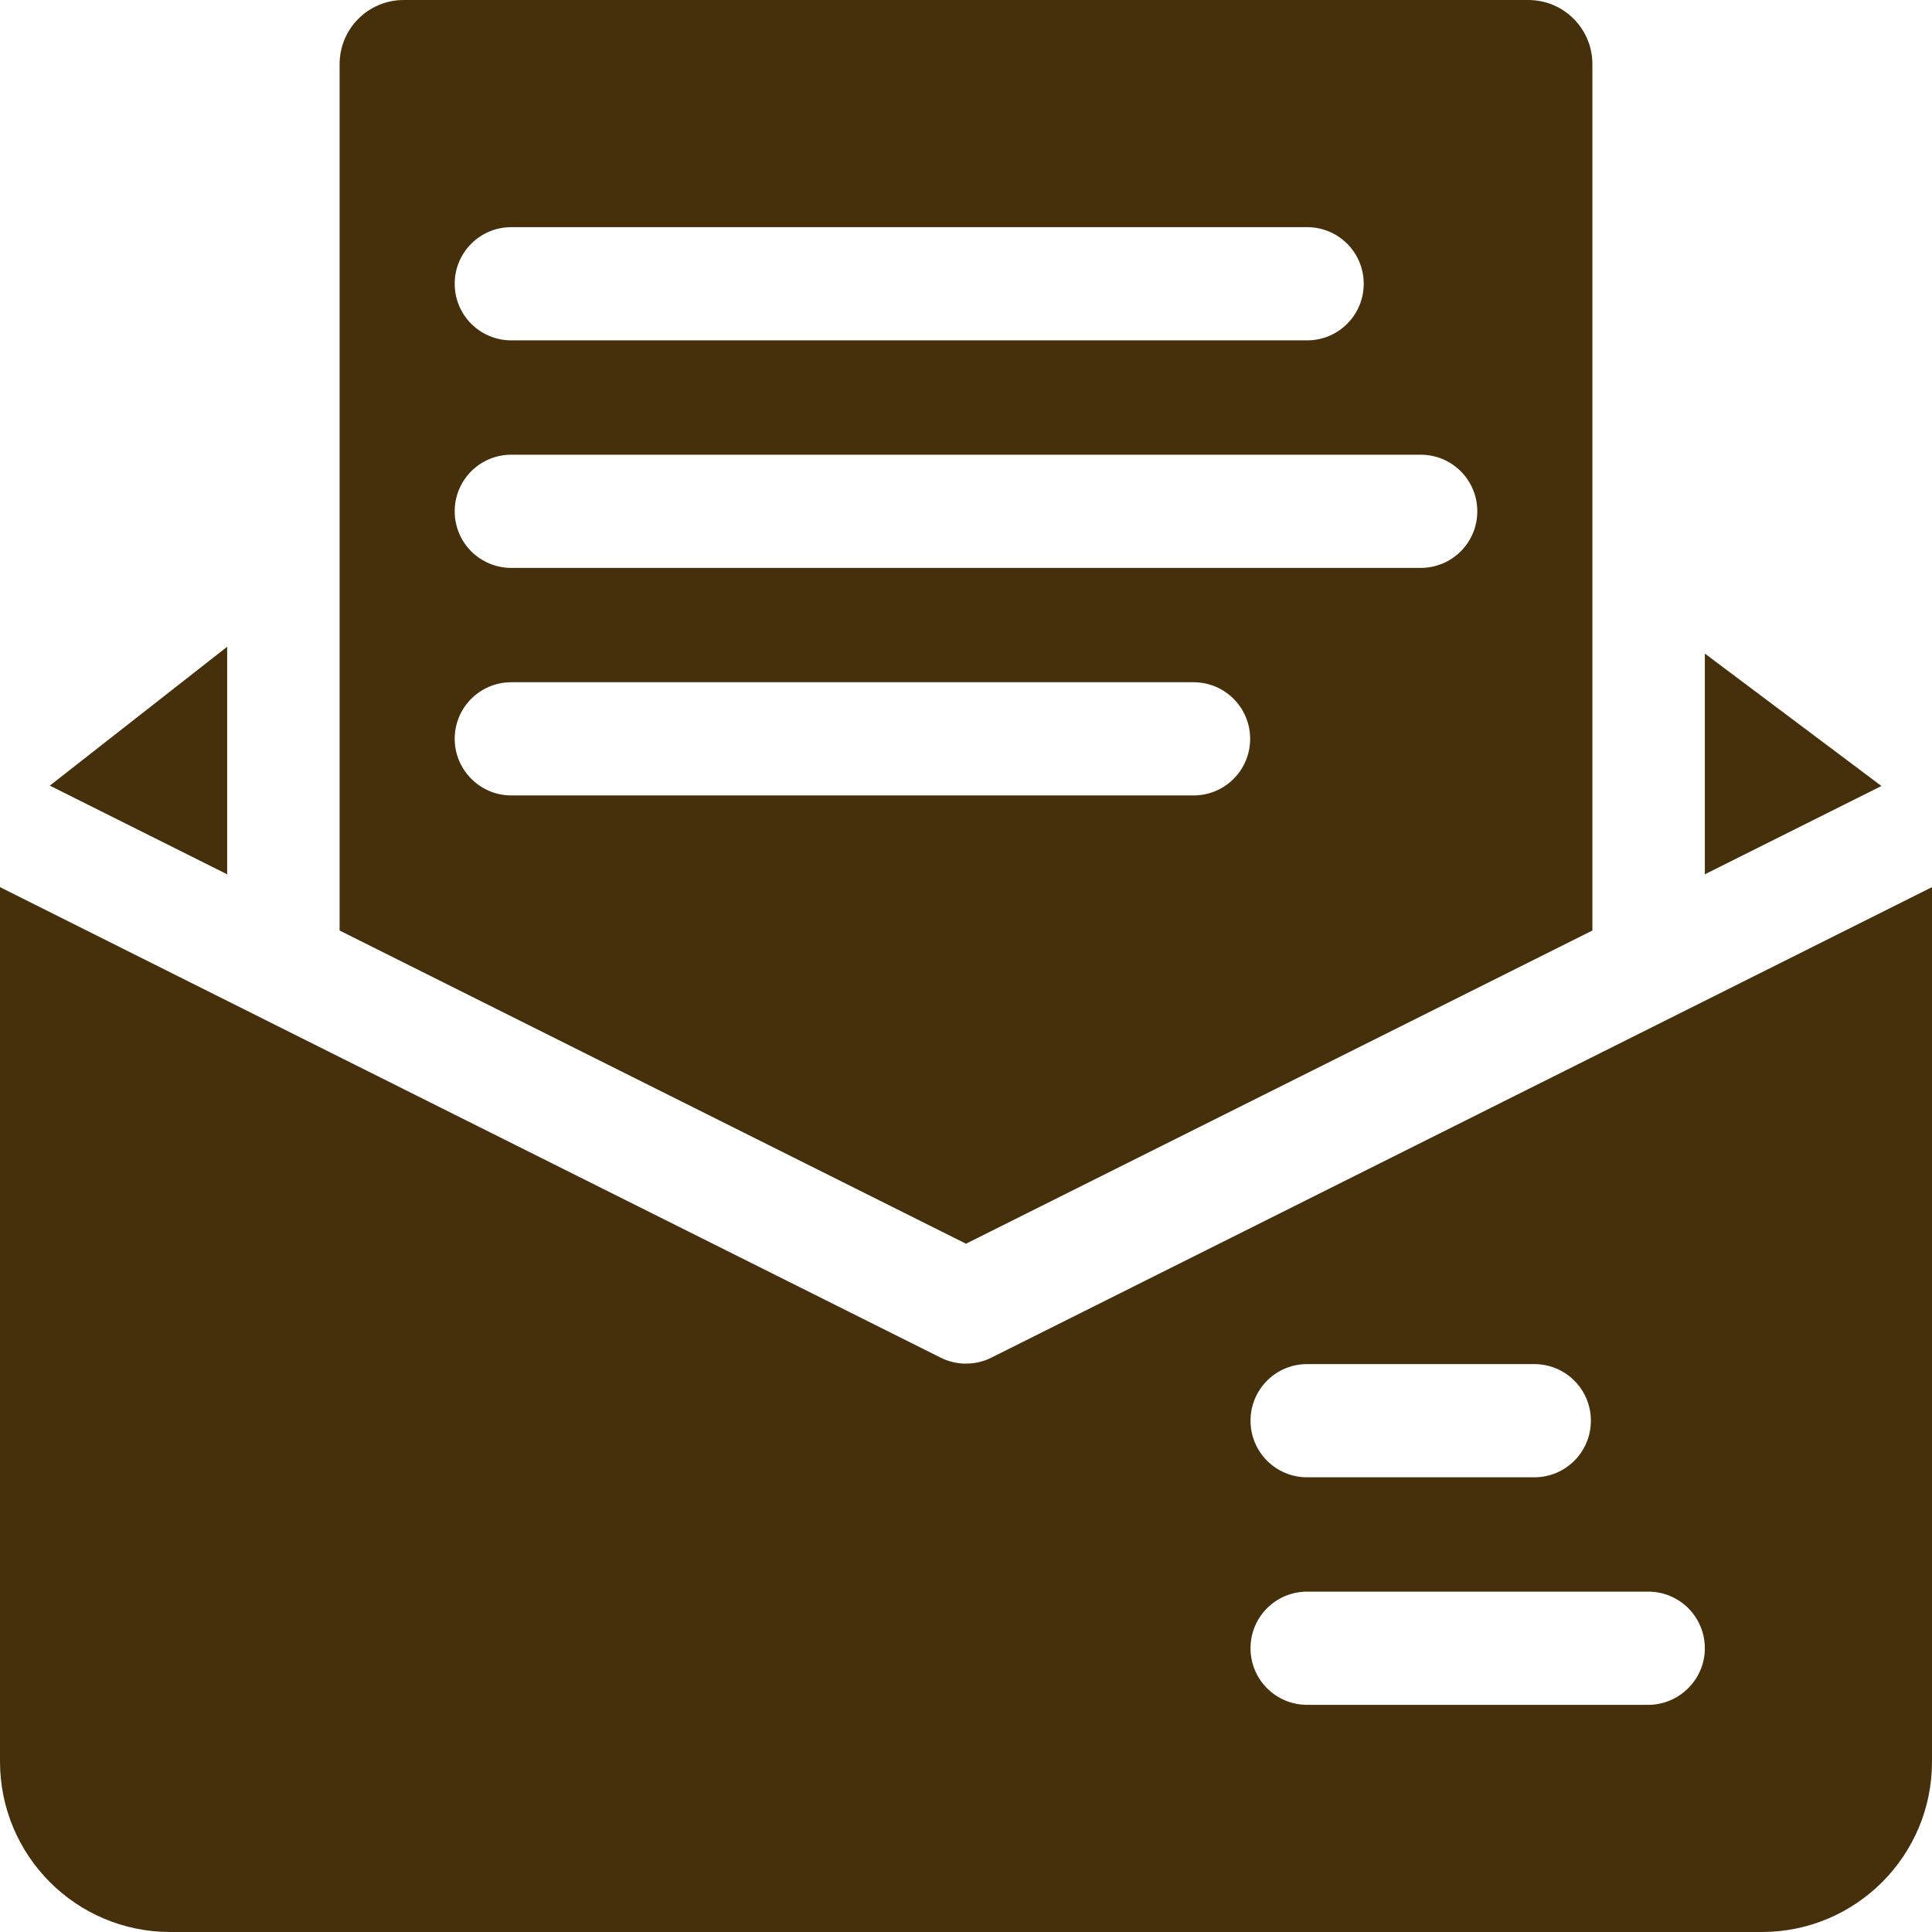 <?xml version="1.0" encoding="utf-8"?>
<!-- Generator: Adobe Illustrator 28.1.0, SVG Export Plug-In . SVG Version: 6.00 Build 0)  -->
<svg version="1.1" id="Layer_1" xmlns="http://www.w3.org/2000/svg" xmlns:xlink="http://www.w3.org/1999/xlink" x="0px" y="0px"
	 viewBox="0 0 512 512" style="enable-background:new 0 0 512 512;" xml:space="preserve">
<style type="text/css">
	.st0{fill:#46300B;}
</style>
<g>
	<path class="st0" d="M60.2,171.4l-47,36.8l47,23.5V171.4z"/>
	<path class="st0" d="M451.8,173.2v58.5l46.8-23.4L451.8,173.2z"/>
	<path class="st0" d="M262.7,359.8c-4.2,2.1-9.2,2.1-13.4,0C35.1,252.7,93.9,282.1,0,235.1v231.7c0,25,20.2,45.2,45.1,45.2h421.8
		c24.9,0,45.1-20.2,45.1-45.1V235.1C426.3,278,486.4,247.9,262.7,359.8z M346.4,361.5h60.2c8.3,0,15,6.7,15,15s-6.7,15-15,15h-60.2
		c-8.3,0-15-6.7-15-15S338.1,361.5,346.4,361.5z M436.8,451.8h-90.4c-8.3,0-15-6.7-15-15s6.7-15,15-15h90.4c8.3,0,15,6.7,15,15
		S445,451.8,436.8,451.8z"/>
	<path class="st0" d="M422,246.6V17c0-9.4-7.6-17-17-17H107c-9.4,0-17,7.6-17,17v229.6l166,83L422,246.6z M135.5,60.2h210.9
		c8.3,0,15,6.7,15,15s-6.7,15-15,15H135.5c-8.3,0-15-6.7-15-15S127.2,60.2,135.5,60.2z M135.5,120.5h241c8.3,0,15,6.7,15,15
		s-6.7,15-15,15h-241c-8.3,0-15-6.7-15-15S127.2,120.5,135.5,120.5z M120.5,195.8c0-8.3,6.7-15,15-15h180.8c8.3,0,15,6.7,15,15
		s-6.7,15-15,15H135.5C127.2,210.8,120.5,204,120.5,195.8z"/>
</g>
</svg>
